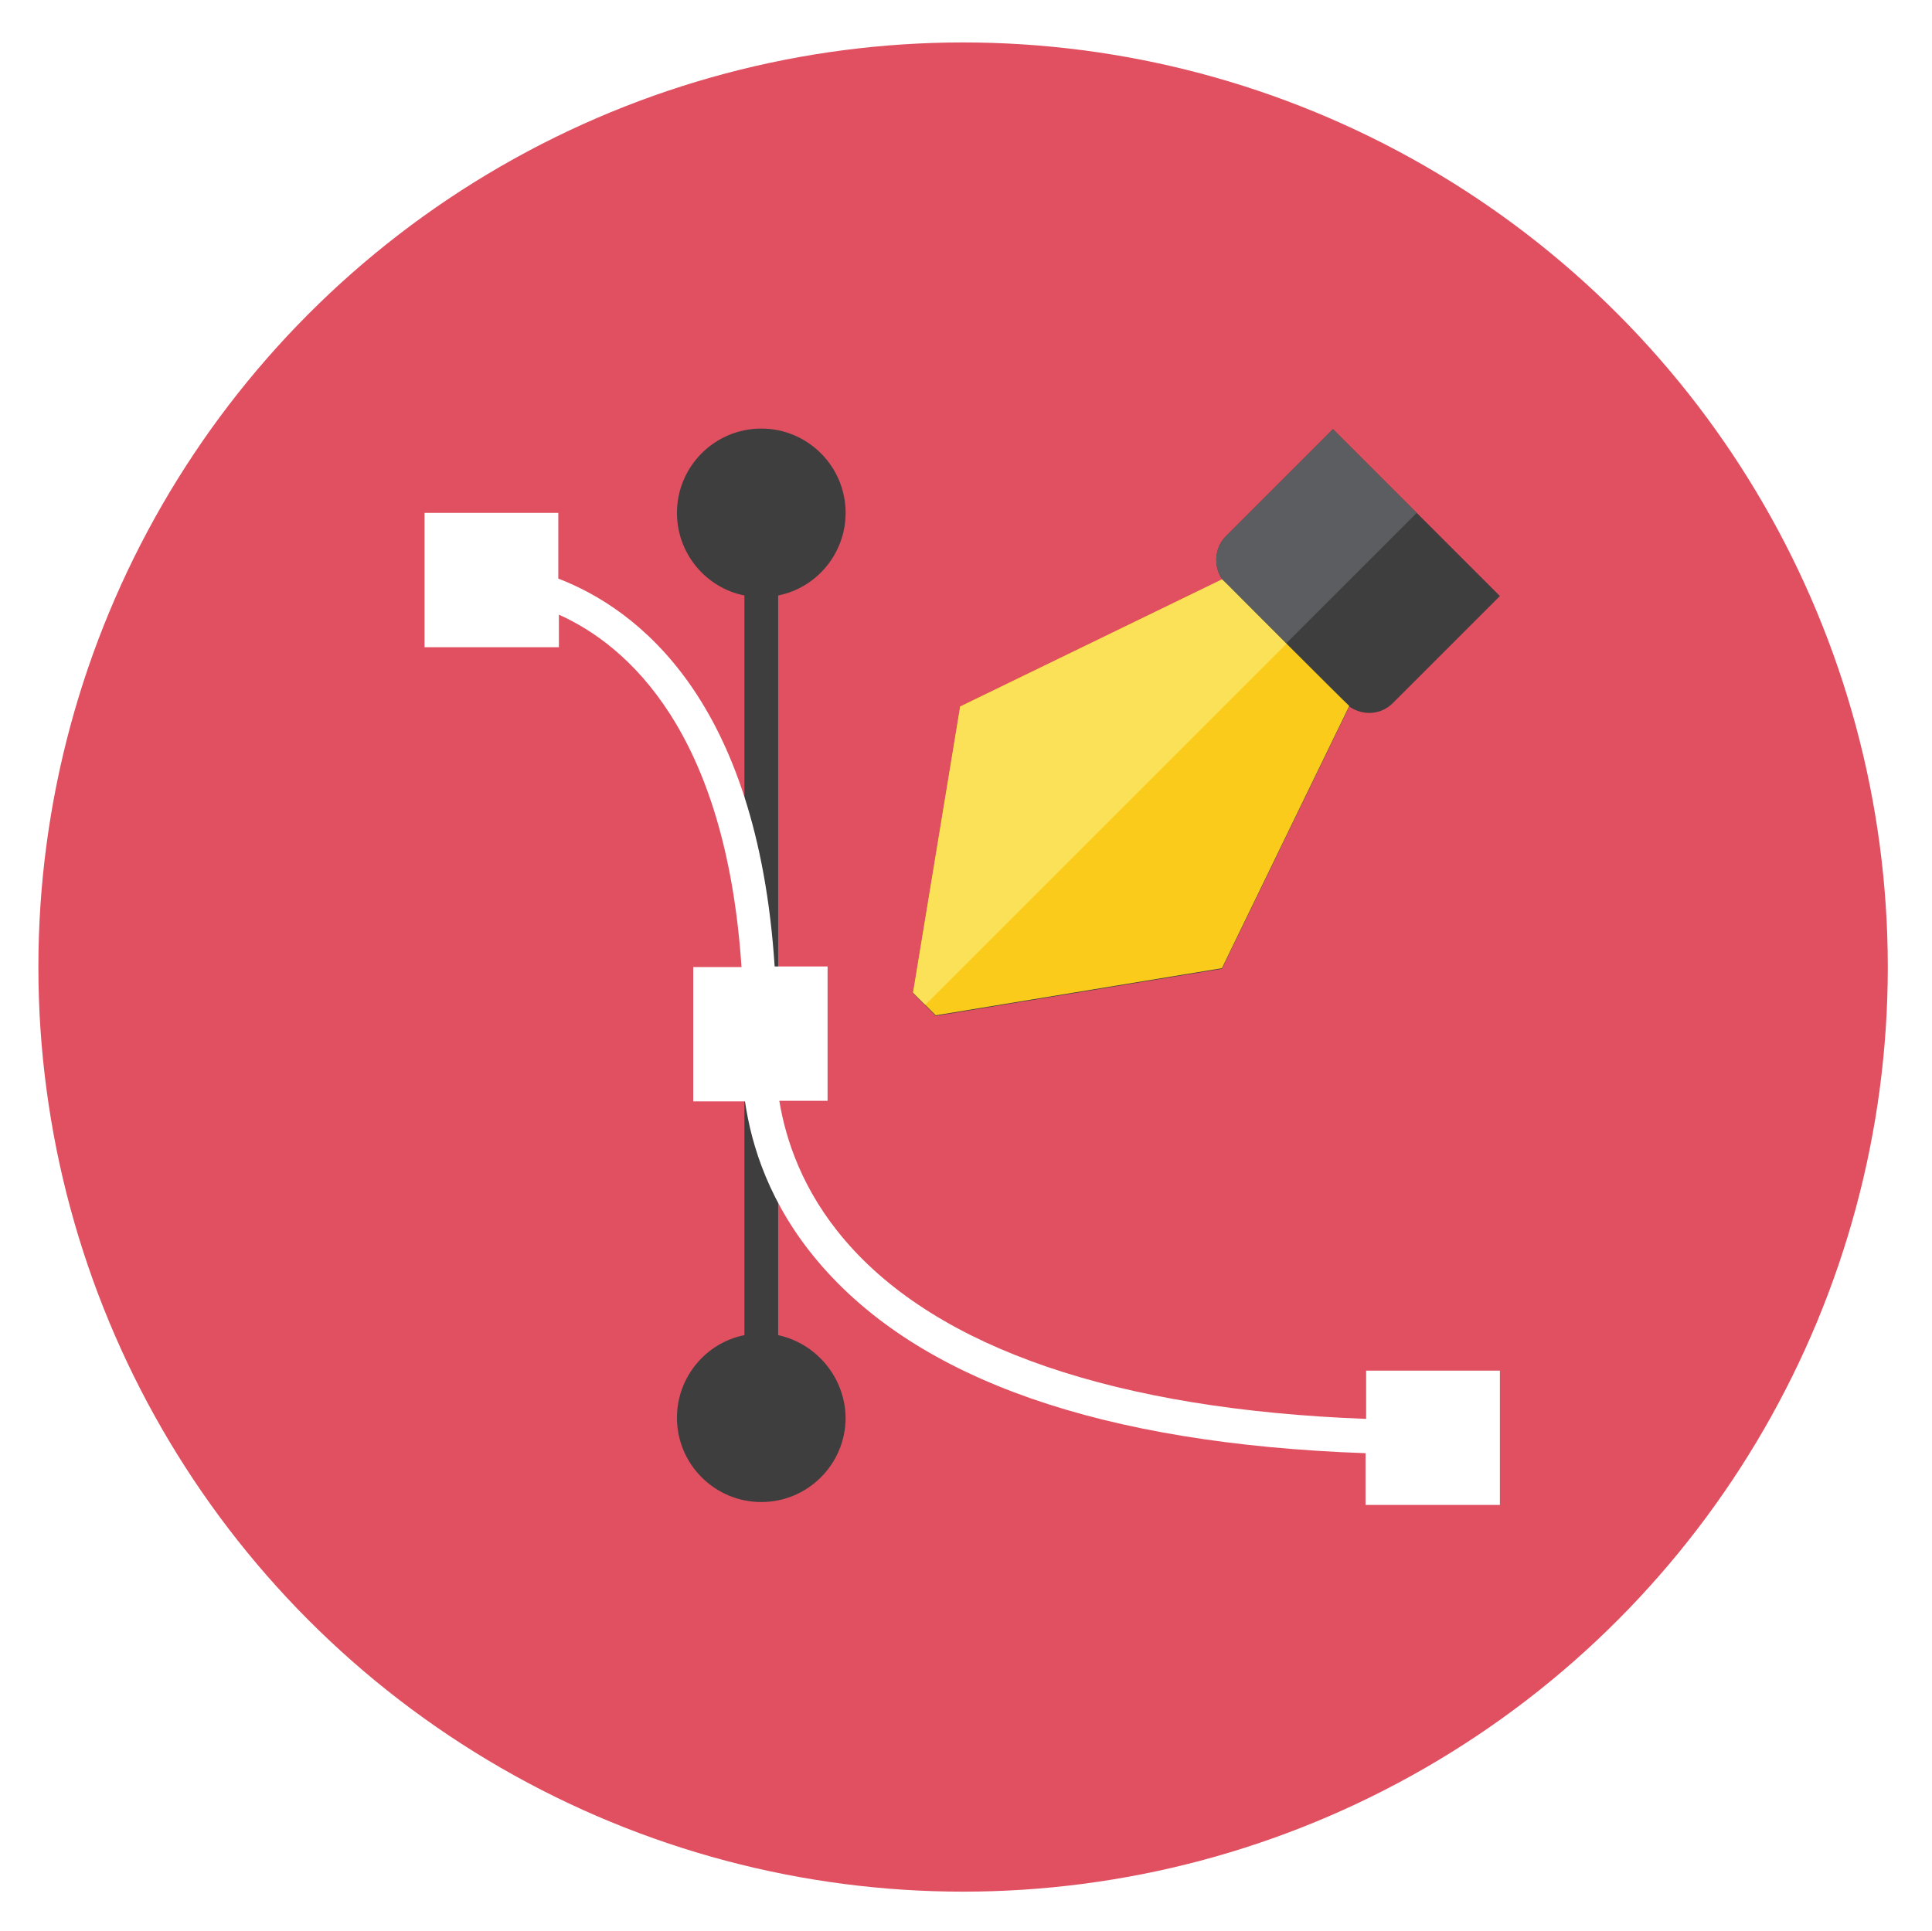 <?xml version="1.0" encoding="utf-8"?>
<!-- Generator: Adobe Illustrator 23.0.2, SVG Export Plug-In . SVG Version: 6.00 Build 0)  -->
<svg version="1.1" id="Calque_1" xmlns="http://www.w3.org/2000/svg" xmlns:xlink="http://www.w3.org/1999/xlink" x="0px" y="0px"
	 viewBox="0 0 332.2 332.1" style="enable-background:new 0 0 332.2 332.1;" xml:space="preserve">
<style type="text/css">
	.Ombre_x0020_portée{fill:none;}
	.Arrondis_x0020_2 pt{fill:#FFFFFF;stroke:#000000;stroke-miterlimit:10;}
	.Miroir_x0020_dynamique X{fill:none;}
	.Biseau_x0020_adouci{fill:url(#SVGID_1_);}
	.Crépuscule{fill:#FFFFFF;}
	.Feuillage_GS{fill:#FFDD00;}
	.Pompadour_GS{fill-rule:evenodd;clip-rule:evenodd;fill:#51AEE2;}
	.st0{fill:#020203;}
	.st1{fill:#FFFFFF;}
	.st2{opacity:0.53;fill:#FFFFFF;}
	.st3{opacity:0.27;fill:#FFFFFF;}
	.st4{fill:#FFFFFF;stroke:#000000;stroke-miterlimit:10;}
	.st5{clip-path:url(#SVGID_3_);}
	.st6{clip-path:url(#SVGID_5_);fill:#FFFFFF;}
	.st7{clip-path:url(#SVGID_7_);}
	.st8{clip-path:url(#SVGID_9_);fill:#FFFFFF;}
	.st9{clip-path:url(#SVGID_11_);}
	.st10{clip-path:url(#SVGID_13_);fill:#FFFFFF;}
	.st11{fill:#E05060;}
	.st12{fill:#3E3E3F;}
	.st13{fill:#FACB1B;}
	.st14{fill:#FBE158;}
	.st15{fill:#5C5D60;}
	.st16{fill:#24B7D3;}
	.st17{fill:#E2E4E4;}
	.st18{fill:#E02E2D;}
	.st19{fill:#CFD3D4;}
	.st20{fill:#EB5858;}
	.st21{fill:#7CCCE5;}
	.st22{fill:#50C1E0;}
	.st23{fill:#0B9682;}
	.st24{fill:#9D6244;}
	.st25{fill:#AF7653;}
	.st26{fill:#41B6A2;}
	.st27{fill:#FABC3D;}
	.st28{fill:#F0F1F1;}
	.st29{fill:#F29292;}
	.st30{fill:#818385;}
	.st31{fill:#E2584D;}
	.st32{fill:#E5E7E7;}
	.st33{fill:#D9DCDB;}
	.st34{fill:#334E5C;}
	.st35{fill:#293E49;}
	.st36{fill:#3CB39F;}
	.st37{fill:#CDD0D2;}
	.st38{fill:#F3F3F3;}
	.st39{fill:#DFE1E2;}
	.st40{fill:#96C987;}
	.st41{fill:#6C6BAF;}
	.st42{fill:#E9F5FE;}
	.st43{fill-rule:evenodd;clip-rule:evenodd;fill:#E9F5FE;}
	.st44{fill-rule:evenodd;clip-rule:evenodd;fill:#6C6BAF;}
	.st45{fill:#343434;}
	.st46{fill:#676767;}
	.st47{fill:#B8B7B7;}
	.st48{fill:#25B2D2;}
	.st49{fill-rule:evenodd;clip-rule:evenodd;fill:#96C987;}
</style>
<linearGradient id="SVGID_1_" gradientUnits="userSpaceOnUse" x1="1115.854" y1="2363.175" x2="1116.561" y2="2363.882">
	<stop  offset="0" style="stop-color:#E6E6EB"/>
	<stop  offset="0.174" style="stop-color:#E2E2E6"/>
	<stop  offset="0.352" style="stop-color:#D5D4D8"/>
	<stop  offset="0.532" style="stop-color:#C0BFC2"/>
	<stop  offset="0.714" style="stop-color:#A4A2A4"/>
	<stop  offset="0.895" style="stop-color:#828282"/>
	<stop  offset="1" style="stop-color:#6B6E6E"/>
</linearGradient>
<g id="Multicolor_15_">
	<circle class="st11" cx="165.6" cy="166.3" r="159"/>
	<g>
		<path class="st12" d="M229.2,73.8l-18.4,18.4c-2,2-2.2,5.2-0.6,7.5l-45.1,21.9l-8.1,49.2l3.9,3.9l49.2-8.1l21.9-45.1
			c2.3,1.6,5.4,1.5,7.5-0.6l18.4-18.4L229.2,73.8z"/>
		<path class="st13" d="M210.2,99.6l-45.1,21.9l-8.1,49.2l3.9,3.9l49.2-8.1l21.9-45.1C231.7,121.2,210.4,99.9,210.2,99.6z"/>
		<path class="st12" d="M133.8,229.6v-40.5H128v40.5c-6.6,1.3-11.6,7.2-11.6,14.2c0,8,6.5,14.5,14.5,14.5s14.5-6.5,14.5-14.5
			C145.3,236.8,140.3,231,133.8,229.6z"/>
		<path class="st12" d="M128,102.4v66.5h5.8v-66.5c6.6-1.3,11.6-7.2,11.6-14.2c0-8-6.5-14.5-14.5-14.5s-14.5,6.5-14.5,14.5
			C116.4,95.2,121.4,101.1,128,102.4z"/>
		<path class="st1" d="M234.9,235.6v8.4c-42.9-1.6-73.7-12.1-89.6-30.7c-7.3-8.5-10.2-17.3-11.3-24h8.3v-23.1h-9.1
			c-3-46-23.7-61.5-37.2-66.7V88.2H73v23.1h23.1v-5.6c11.8,5.3,28.7,20.1,31.4,60.6h-8.3v23.1h8.9c1.1,7.6,4.2,17.7,12.6,27.6
			c17.2,20.3,48.8,31.3,94.1,32.9v8.9h23.1v-23.1H234.9z"/>
		<path class="st14" d="M210.2,99.6l-45.1,21.9l-8.1,49.2l2.1,2.1l62.1-62.1C215.7,105.2,210.3,99.7,210.2,99.6z"/>
		<path class="st15" d="M221.2,110.6l22.4-22.4l-14.4-14.4l-18.4,18.4c-2,2-2.2,5.2-0.6,7.5C210.3,99.7,215.7,105.2,221.2,110.6z"/>
	</g>
</g>
</svg>

